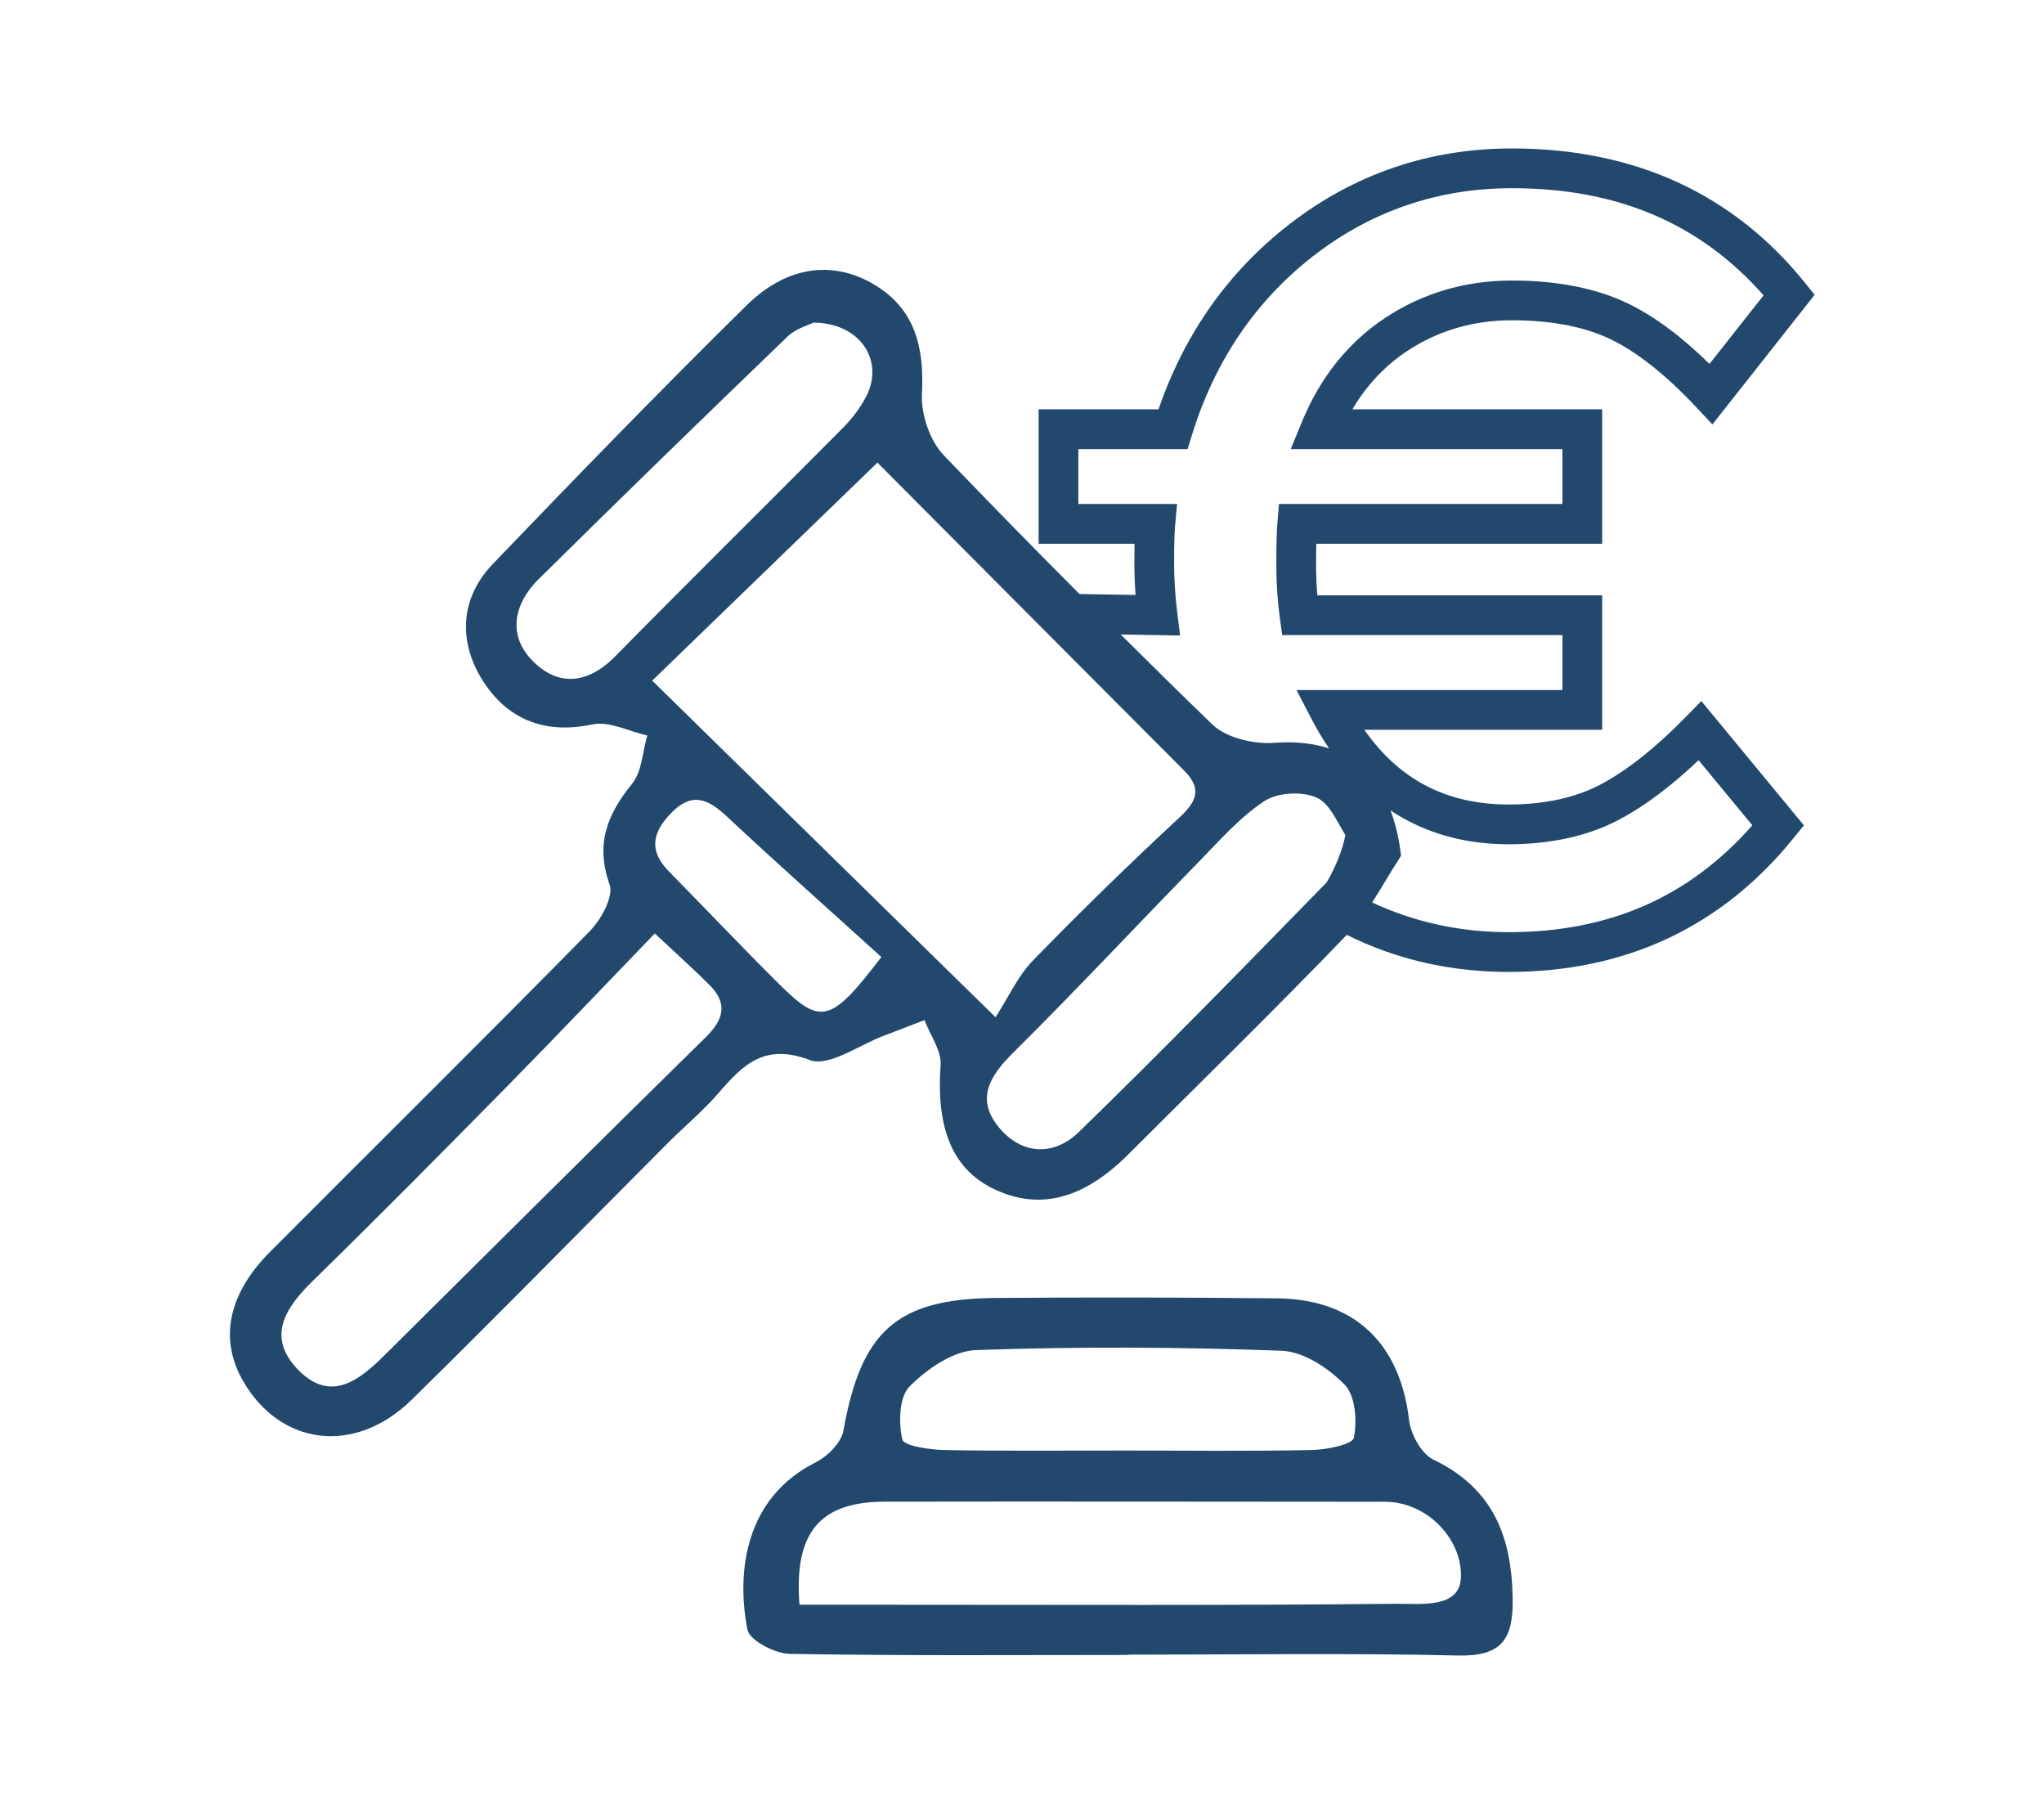 <?xml version="1.0" encoding="UTF-8" standalone="no"?>
<!DOCTYPE svg PUBLIC "-//W3C//DTD SVG 1.1//EN" "http://www.w3.org/Graphics/SVG/1.1/DTD/svg11.dtd">
<svg width="100%" height="100%" viewBox="0 0 34 30" version="1.1" xmlns="http://www.w3.org/2000/svg" xmlns:xlink="http://www.w3.org/1999/xlink" xml:space="preserve" xmlns:serif="http://www.serif.com/" style="fill-rule:evenodd;clip-rule:evenodd;stroke-linejoin:round;stroke-miterlimit:2;">
    <g transform="matrix(0.356,0,0,0.356,23.24,22.451)">
        <path d="M0,11.855C-7.872,11.94 -15.746,11.902 -23.619,11.902C-25.018,11.903 -26.418,11.902 -27.925,11.902C-28.194,8.493 -26.945,7.092 -23.937,7.086C-16.361,7.073 -8.785,7.086 -1.209,7.09C-0.837,7.09 -0.461,7.073 -0.096,7.125C1.649,7.372 3.064,8.987 2.979,10.659C2.906,12.1 1.031,11.844 0,11.855M-22.781,1.704C-21.97,0.888 -20.751,0.043 -19.675,0.004C-14.919,-0.164 -10.149,-0.14 -5.393,0.036C-4.371,0.074 -3.197,0.852 -2.445,1.629C-1.946,2.145 -1.866,3.307 -2.02,4.098C-2.082,4.412 -3.278,4.658 -3.963,4.672C-6.864,4.735 -9.767,4.699 -12.669,4.696C-15.497,4.696 -18.326,4.728 -21.152,4.673C-21.846,4.66 -23.051,4.483 -23.122,4.175C-23.302,3.391 -23.27,2.195 -22.781,1.704M1.696,5.123C1.136,4.854 0.635,3.941 0.557,3.272C0.143,-0.299 -1.99,-2.375 -5.602,-2.412C-9.989,-2.457 -14.377,-2.465 -18.763,-2.43C-23.393,-2.394 -25.048,-0.869 -25.872,3.768C-25.972,4.329 -26.61,4.969 -27.162,5.246C-30.489,6.911 -30.878,10.4 -30.357,13.065C-30.258,13.568 -29.076,14.183 -28.384,14.196C-23.106,14.29 -17.826,14.247 -12.546,14.247L-12.546,14.233C-7.415,14.233 -2.282,14.154 2.846,14.273C4.862,14.32 5.421,13.534 5.399,11.662C5.366,8.749 4.504,6.471 1.696,5.123" style="fill:rgb(34,73,109);fill-rule:nonzero;"/>
    </g>
    <g transform="matrix(0.356,0,0,0.356,25.094,11.173)">
        <path d="M0,12.162C-2.29,12.162 -4.423,11.684 -6.374,10.775C-5.912,10.061 -5.494,9.305 -5.026,8.596C-5.113,7.79 -5.287,7.097 -5.517,6.476C-3.947,7.515 -2.111,8.055 0,8.055C1.996,8.055 3.743,7.663 5.193,6.89C6.366,6.265 7.603,5.338 8.877,4.128L11.389,7.17C8.432,10.527 4.698,12.162 0,12.162M-20.089,21.506C-21.232,22.615 -22.748,22.593 -23.831,21.261C-24.894,19.955 -24.255,18.893 -23.17,17.816C-20.227,14.895 -17.395,11.864 -14.497,8.898C-13.513,7.891 -12.563,6.795 -11.405,6.035C-10.788,5.631 -9.622,5.569 -8.953,5.883C-8.363,6.159 -8.028,6.976 -7.628,7.624C-7.743,8.263 -8.033,9.016 -8.492,9.826C-12.323,13.753 -16.153,17.684 -20.089,21.506M-40.015,0.411C-36.339,-3.147 -32.957,-6.42 -29.491,-9.774C-24.65,-4.912 -19.909,-0.144 -15.159,4.615C-14.314,5.463 -14.567,6.053 -15.386,6.812C-17.723,8.978 -20.007,11.204 -22.227,13.488C-22.929,14.211 -23.364,15.193 -23.972,16.136C-29.666,10.554 -34.716,5.605 -40.015,0.411M-34.112,14.559C-35.843,12.839 -37.521,11.066 -39.232,9.326C-40.142,8.399 -40.05,7.568 -39.17,6.639C-38.202,5.616 -37.453,5.892 -36.551,6.735C-34.175,8.955 -31.743,11.115 -29.307,13.322C-31.69,16.446 -32.142,16.516 -34.112,14.559M-37.52,17.076C-42.544,22.004 -47.528,26.972 -52.525,31.928C-53.705,33.097 -55.03,34.15 -56.533,32.631C-58.065,31.083 -57.169,29.719 -55.858,28.438C-52.833,25.481 -49.856,22.474 -46.887,19.46C-44.562,17.098 -42.278,14.695 -39.893,12.223C-38.823,13.226 -38.058,13.906 -37.336,14.63C-36.471,15.497 -36.671,16.243 -37.52,17.076M-41.745,-0.722C-43.041,0.595 -44.441,0.699 -45.637,-0.548C-46.786,-1.745 -46.463,-3.2 -45.326,-4.325C-41.473,-8.134 -37.587,-11.912 -33.683,-15.67C-33.289,-16.049 -32.681,-16.206 -32.469,-16.314C-30.254,-16.293 -29.157,-14.487 -30.024,-12.848C-30.299,-12.328 -30.668,-11.835 -31.082,-11.418C-34.629,-7.844 -38.214,-4.31 -41.745,-0.722M-15.348,-1.698L-15.481,-2.761C-15.579,-3.536 -15.629,-4.328 -15.629,-5.113C-15.629,-5.908 -15.613,-6.485 -15.582,-6.829L-15.49,-7.842L-20.103,-7.842L-20.103,-10.405L-14.998,-10.405L-14.796,-11.061C-13.729,-14.524 -11.812,-17.345 -9.1,-19.445C-6.398,-21.533 -3.285,-22.593 0.154,-22.593C5.089,-22.593 8.943,-20.954 11.914,-17.588L9.388,-14.385C8.071,-15.676 6.79,-16.624 5.57,-17.211C4.094,-17.921 2.271,-18.28 0.154,-18.28C-2.006,-18.28 -3.985,-17.701 -5.729,-16.56C-7.473,-15.417 -8.793,-13.777 -9.652,-11.688L-10.179,-10.405L2.516,-10.405L2.516,-7.842L-10.728,-7.842L-10.799,-6.99C-10.835,-6.552 -10.853,-5.913 -10.853,-5.035C-10.853,-4.151 -10.798,-3.305 -10.689,-2.518L-10.579,-1.716L2.516,-1.716L2.516,0.849L-9.91,0.849L-9.206,2.206C-8.953,2.695 -8.678,3.148 -8.39,3.576C-9.128,3.34 -9.971,3.243 -10.939,3.316C-11.893,3.389 -13.179,3.094 -13.831,2.468C-15.277,1.079 -16.698,-0.335 -18.123,-1.745L-15.348,-1.698ZM8.283,2.104C6.883,3.538 5.549,4.596 4.319,5.25L4.318,5.251C3.142,5.879 1.688,6.197 0,6.197C-2.883,6.197 -5.101,5.052 -6.741,2.707L4.373,2.707L4.373,-3.573L-8.937,-3.573C-8.976,-4.042 -8.995,-4.531 -8.995,-5.035C-8.995,-5.392 -8.992,-5.709 -8.985,-5.984L4.373,-5.984L4.373,-12.263L-7.299,-12.263C-6.63,-13.397 -5.763,-14.316 -4.711,-15.005C-3.275,-15.946 -1.639,-16.423 0.154,-16.423C1.991,-16.423 3.542,-16.125 4.766,-15.537C6.009,-14.939 7.36,-13.864 8.784,-12.345L9.522,-11.557L14.301,-17.614L13.835,-18.192C10.476,-22.345 5.873,-24.45 0.154,-24.45C-3.706,-24.45 -7.202,-23.261 -10.236,-20.914C-13.083,-18.709 -15.141,-15.802 -16.357,-12.263L-21.96,-12.263L-21.96,-5.984L-17.479,-5.984C-17.484,-5.728 -17.486,-5.438 -17.486,-5.113C-17.486,-4.607 -17.468,-4.098 -17.431,-3.591L-20.049,-3.635C-22.187,-5.776 -24.303,-7.939 -26.396,-10.122C-27.047,-10.801 -27.46,-12.039 -27.411,-12.988C-27.297,-15.182 -27.736,-16.998 -29.721,-18.137C-31.627,-19.23 -33.752,-18.946 -35.61,-17.115C-39.628,-13.156 -43.559,-9.108 -47.464,-5.036C-48.982,-3.453 -49.076,-1.465 -47.989,0.318C-46.863,2.166 -45.11,2.948 -42.812,2.456C-42.029,2.288 -41.105,2.782 -40.245,2.974C-40.467,3.734 -40.491,4.656 -40.951,5.224C-42.117,6.663 -42.678,8.041 -42.006,9.933C-41.807,10.492 -42.4,11.574 -42.934,12.117C-47.875,17.144 -52.891,22.098 -57.867,27.091C-59.83,29.062 -60.25,31.16 -59.148,33.098C-57.41,36.157 -53.912,36.612 -51.255,34.006C-47.222,30.05 -43.273,26.01 -39.283,22.011C-38.499,21.225 -37.636,20.511 -36.913,19.674C-35.766,18.347 -34.767,17.335 -32.649,18.136C-31.753,18.475 -30.322,17.411 -29.136,16.976C-28.519,16.749 -27.907,16.505 -27.293,16.269C-27.026,16.973 -26.49,17.696 -26.539,18.377C-26.753,21.358 -25.972,23.286 -23.952,24.206C-21.864,25.157 -19.844,24.615 -17.762,22.536C-14.351,19.129 -10.901,15.76 -7.56,12.287C-5.258,13.437 -2.72,14.019 0,14.019C5.479,14.019 9.961,11.914 13.32,7.761L13.798,7.171L9.006,1.365L8.283,2.104Z" style="fill:rgb(34,73,109);fill-rule:nonzero;"/>
    </g>
</svg>
